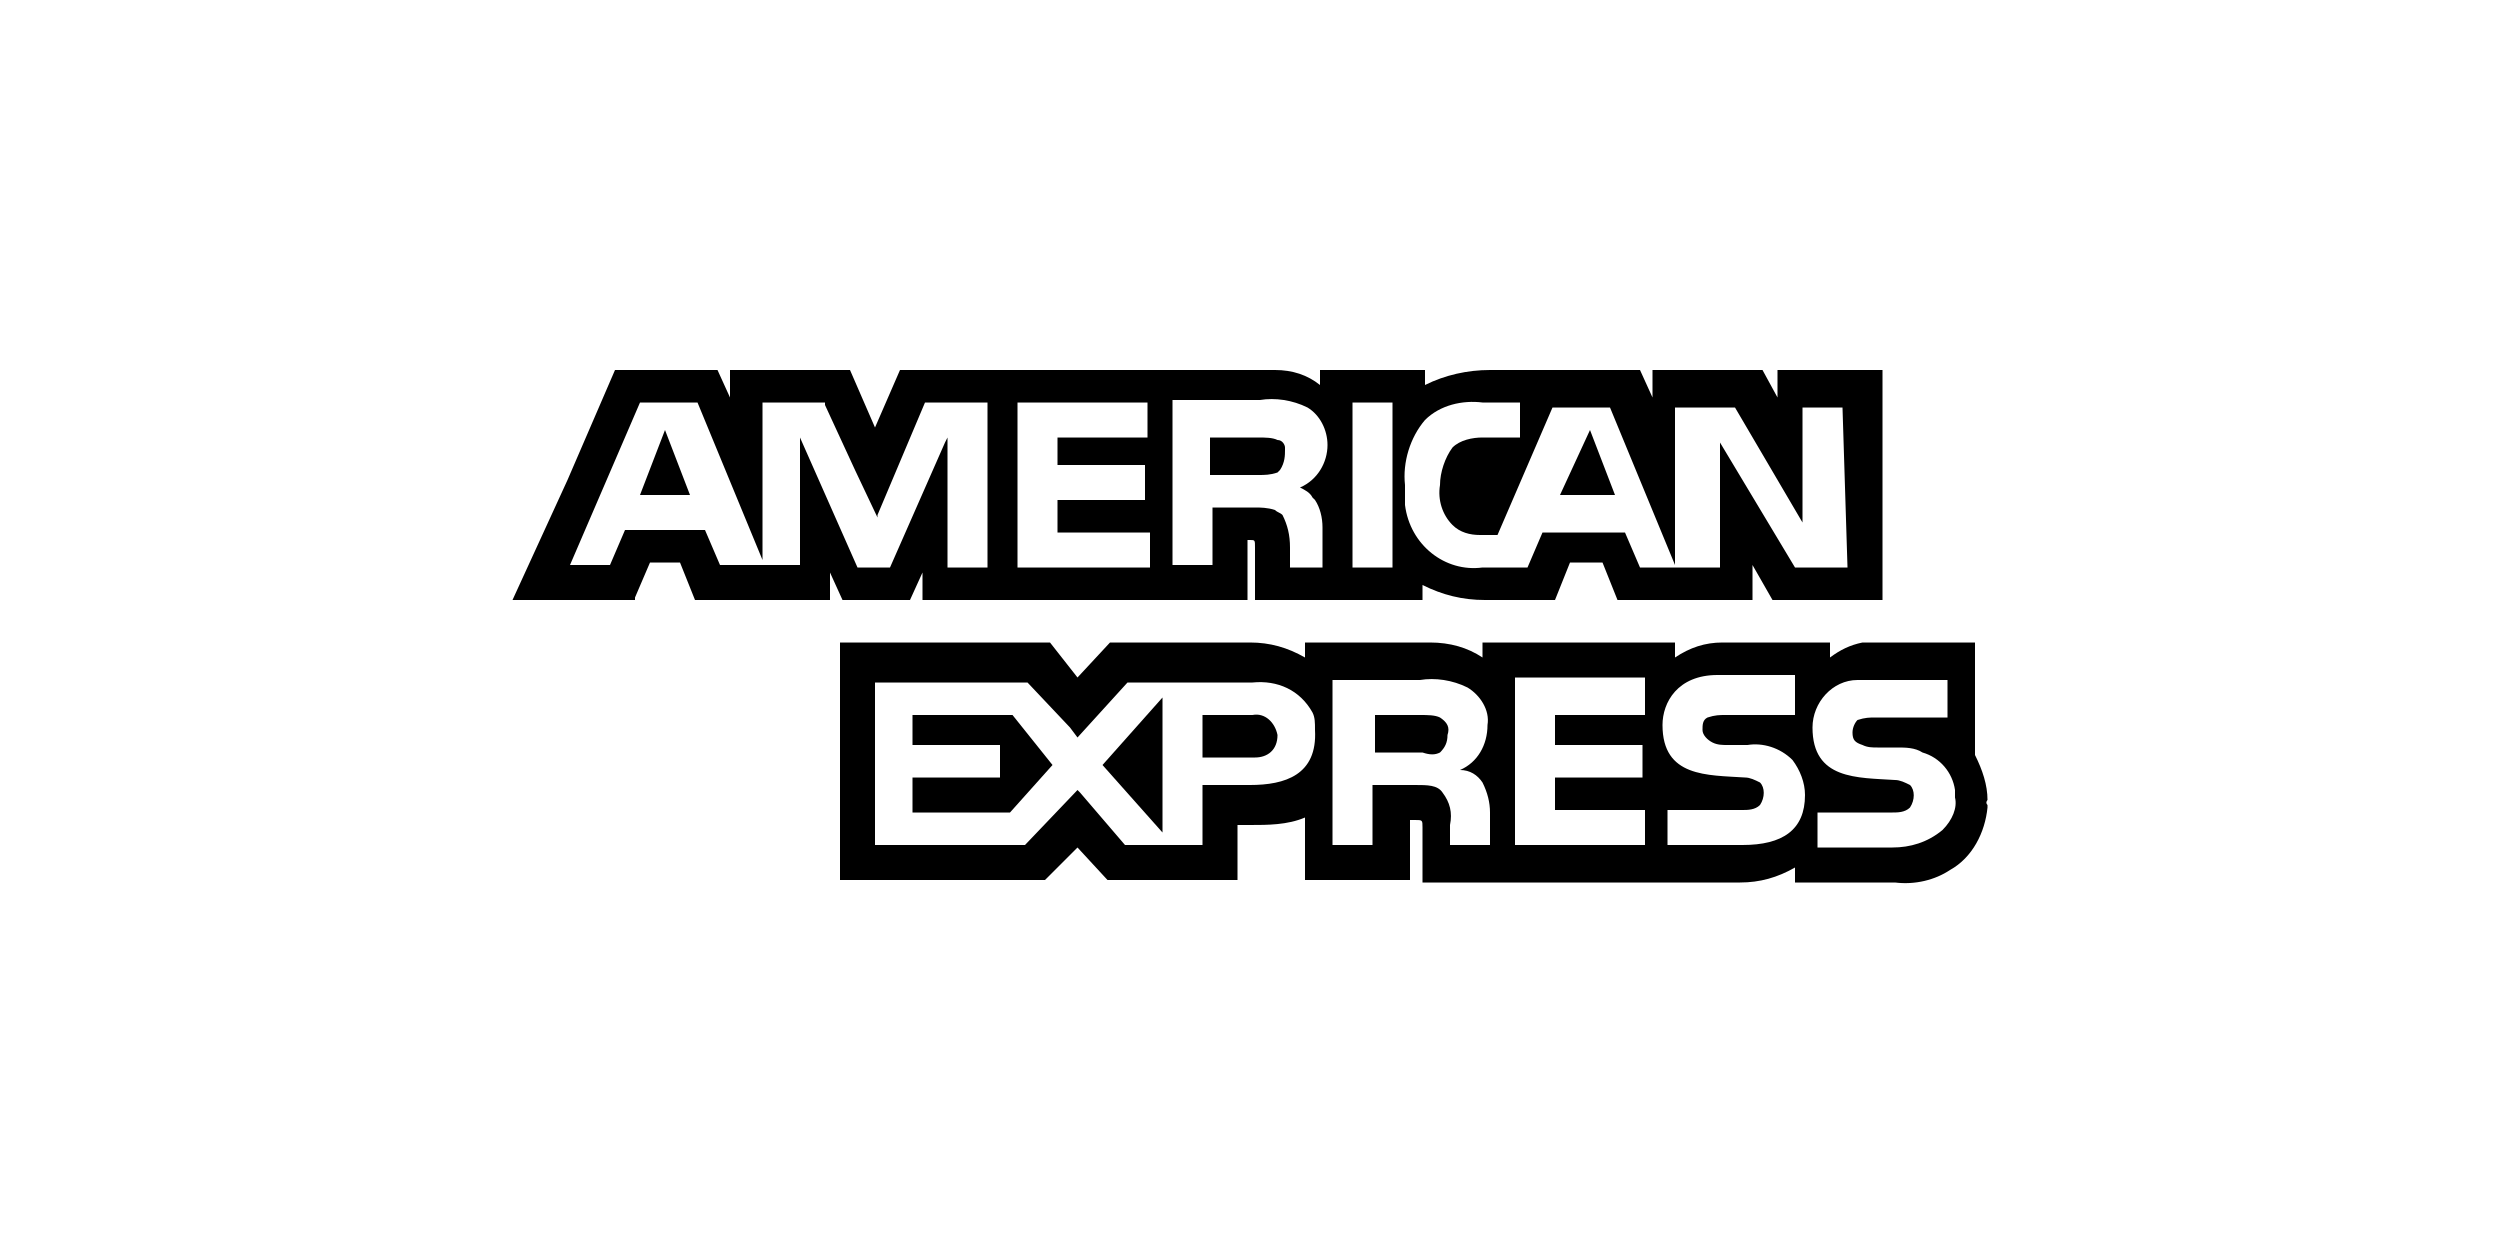 <?xml version="1.0" encoding="utf-8"?>
<!-- Generator: Adobe Illustrator 25.0.1, SVG Export Plug-In . SVG Version: 6.00 Build 0)  -->
<svg version="1.1" id="Ebene_1" xmlns="http://www.w3.org/2000/svg" xmlns:xlink="http://www.w3.org/1999/xlink" x="0px" y="0px"
	 viewBox="0 0 100 50" style="enable-background:new 0 0 100 50;" xml:space="preserve">
<style type="text/css">
	.st0{fill:none;}
</style>
<g>
	<rect class="st0" width="100" height="50"/>
	<g>
		<polygon points="25.6,19.8 27.6,19.8 26.6,17.2 		"/>
		<polygon points="36.5,28.6 36.5,29.8 40,29.8 40,31.1 36.5,31.1 36.5,32.5 40.4,32.5 42.1,30.6 40.5,28.6 		"/>
		<polygon points="63.6,17.2 62.4,19.8 64.6,19.8 		"/>
		<polygon points="46.5,33.3 46.5,27.9 44.1,30.6 		"/>
		<path d="M51.1,29.4c-0.1-0.5-0.5-0.9-1-0.8h-2v1.7h2.1C50.7,30.3,51.1,30,51.1,29.4z"/>
		<path d="M57.6,30.1c0.2-0.2,0.3-0.4,0.3-0.7c0.1-0.3,0-0.5-0.3-0.7c-0.2-0.1-0.5-0.1-0.8-0.1H55v1.5h1.9
			C57.2,30.2,57.4,30.2,57.6,30.1z"/>
		<path d="M71.1,14.8v1.1l-0.6-1.1h-4.4v1.1l-0.5-1.1h-6c-0.9,0-1.8,0.2-2.6,0.6v-0.6h-4.2v0.6c-0.5-0.4-1.1-0.6-1.8-0.6H36l-1,2.3
			l-1-2.3h-4.8v1.1l-0.5-1.1h-4.1l-1.9,4.4L20.5,24l0,0h4.9v-0.1l0.6-1.4h1.2l0.6,1.5h5.4v-1.1l0.5,1.1h2.7l0.5-1.1V24h13v-2.4H50
			c0.2,0,0.2,0,0.2,0.3V24h6.7v-0.6c0.8,0.4,1.6,0.6,2.5,0.6h2.8l0.6-1.5h1.3l0.6,1.5h5.4v-1.4l0.8,1.4h4.4v-9.2H71.1z M39.4,22.7
			h-1.5v-5.2l-0.1,0.2l0,0l-2.2,5h-1.3L32,17.5v5.1h-3.2l-0.6-1.4H25l-0.6,1.4h-1.6l2.8-6.5h2.3l2.6,6.3v-6.3H33v0.1l0,0l1.2,2.6
			l0.9,1.9v-0.1l1.9-4.5h2.5v6.6H39.4z M45.9,17.5h-3.6v1.1h3.5V20h-3.5v1.3H46v1.4h-5.3v-6.6h5.2L45.9,17.5L45.9,17.5z M52.5,19.9
			L52.5,19.9l0.1,0.1c0.2,0.3,0.3,0.7,0.3,1.1l0,0l0,0c0,0,0,0.1,0,0.2v1.4h-1.3v-0.8c0-0.5-0.1-0.9-0.3-1.3
			c-0.1-0.1-0.2-0.1-0.3-0.2c-0.3-0.1-0.6-0.1-0.8-0.1h-1.7v2.3h-1.6V16h3.5c0.6-0.1,1.3,0,1.9,0.3c0.5,0.3,0.8,0.9,0.8,1.5
			c0,0.7-0.4,1.4-1.1,1.7C52.2,19.6,52.4,19.7,52.5,19.9L52.5,19.9z M55.7,22.7h-1.6v-6.6h1.6V22.7z M73.9,22.7h-2.1l-3-5v4.1l0,0
			v0.9h-3.2L65,21.3h-3.3l-0.6,1.4h-1.8c-1.5,0.2-2.9-0.9-3.1-2.5c0-0.3,0-0.5,0-0.8c-0.1-0.9,0.2-1.9,0.8-2.6
			c0.6-0.6,1.5-0.8,2.3-0.7h1.5v1.4h-1.5c-0.4,0-0.9,0.1-1.2,0.4c-0.3,0.4-0.5,1-0.5,1.5c-0.1,0.6,0.1,1.2,0.5,1.6
			c0.3,0.3,0.7,0.4,1.1,0.4h0.7l2.2-5.1h2.3l2.6,6.3v-6.3h2.4l2.7,4.6v-4.6h1.6L73.9,22.7L73.9,22.7L73.9,22.7z"/>
		<path d="M51.2,18.8L51.2,18.8c0.2-0.3,0.2-0.6,0.2-0.8v-0.1l0,0c0-0.1-0.1-0.3-0.3-0.3c-0.2-0.1-0.5-0.1-0.8-0.1h-1.9V19h1.9
			c0.3,0,0.5,0,0.8-0.1L51.2,18.8L51.2,18.8L51.2,18.8z"/>
		<path d="M79.5,32c0-0.6-0.2-1.2-0.5-1.8V26l0,0v-0.3h-4.5c-0.5,0.1-0.9,0.3-1.3,0.6v-0.6h-4.3c-0.7,0-1.3,0.2-1.9,0.6v-0.6h-7.7
			v0.6c-0.6-0.4-1.3-0.6-2.1-0.6h-5v0.6c-0.7-0.4-1.4-0.6-2.2-0.6h-5.6l-1.3,1.4L42,25.7h-8.4v9.5h8.2l1.3-1.3l1.2,1.3h5.2V33H50
			c0.7,0,1.5,0,2.2-0.3v2.5h4.2v-2.4h0.2c0.3,0,0.3,0,0.3,0.3v2.2h12.7c0.8,0,1.5-0.2,2.2-0.6v0.6h4c0.8,0.1,1.6-0.1,2.2-0.5
			c0.9-0.5,1.4-1.5,1.5-2.5v-0.1l0,0C79.4,32.1,79.5,32,79.5,32z M50,31.4h-1.9v2.4H45l-1.8-2.1l0,0l-0.1-0.1L41,33.8h-6v-6.5h6.1
			l1.7,1.8l0.3,0.4l0,0l2-2.2h5c1-0.1,1.9,0.3,2.4,1.2c0.1,0.2,0.1,0.4,0.1,0.7C52.7,31,51.4,31.4,50,31.4z M59.3,31.3
			c0.2,0.4,0.3,0.8,0.3,1.2v1.3H58V33c0.1-0.5,0-0.9-0.3-1.3c-0.2-0.3-0.6-0.3-1.1-0.3h-1.7v2.4h-1.6v-6.6h3.5
			c0.6-0.1,1.3,0,1.9,0.3c0.5,0.3,0.9,0.9,0.8,1.5c0,0.8-0.4,1.5-1.1,1.8C58.8,30.8,59.1,31,59.3,31.3L59.3,31.3z M65.8,28.6h-3.6
			v1.2h3.5v1.3h-3.5v1.3h3.6v1.4h-5.2v-6.7h5.2V28.6z M69.7,33.8h-3v-1.4h3c0.2,0,0.5,0,0.7-0.2c0.2-0.3,0.2-0.7,0-0.9
			c-0.2-0.1-0.4-0.2-0.6-0.2c-1.5-0.1-3.3,0-3.3-2.1c0-0.9,0.6-2,2.2-2h3.1v1.6H69c-0.2,0-0.4,0-0.7,0.1c-0.2,0.1-0.2,0.3-0.2,0.5
			s0.2,0.4,0.4,0.5c0.2,0.1,0.4,0.1,0.6,0.1h0.8c0.6-0.1,1.3,0.1,1.8,0.6c0.3,0.4,0.5,0.9,0.5,1.4C72.2,33.2,71.3,33.8,69.7,33.8
			L69.7,33.8z M77.7,33.2c-0.6,0.5-1.3,0.7-2,0.7h-3v-1.4h3c0.2,0,0.5,0,0.7-0.2c0.2-0.3,0.2-0.7,0-0.9c-0.2-0.1-0.4-0.2-0.6-0.2
			c-1.5-0.1-3.3,0-3.3-2.1c0-1,0.8-1.9,1.8-1.9c0.2,0,0.3,0,0.5,0h3.1v1.5H75c-0.2,0-0.4,0-0.7,0.1c-0.1,0.1-0.2,0.3-0.2,0.5
			c0,0.3,0.1,0.4,0.4,0.5c0.2,0.1,0.4,0.1,0.6,0.1h0.8c0.3,0,0.7,0,1,0.2c0.7,0.2,1.2,0.8,1.3,1.5c0,0.1,0,0.2,0,0.3
			C78.3,32.3,78.1,32.8,77.7,33.2L77.7,33.2z"/>
	</g>
</g>
</svg>
